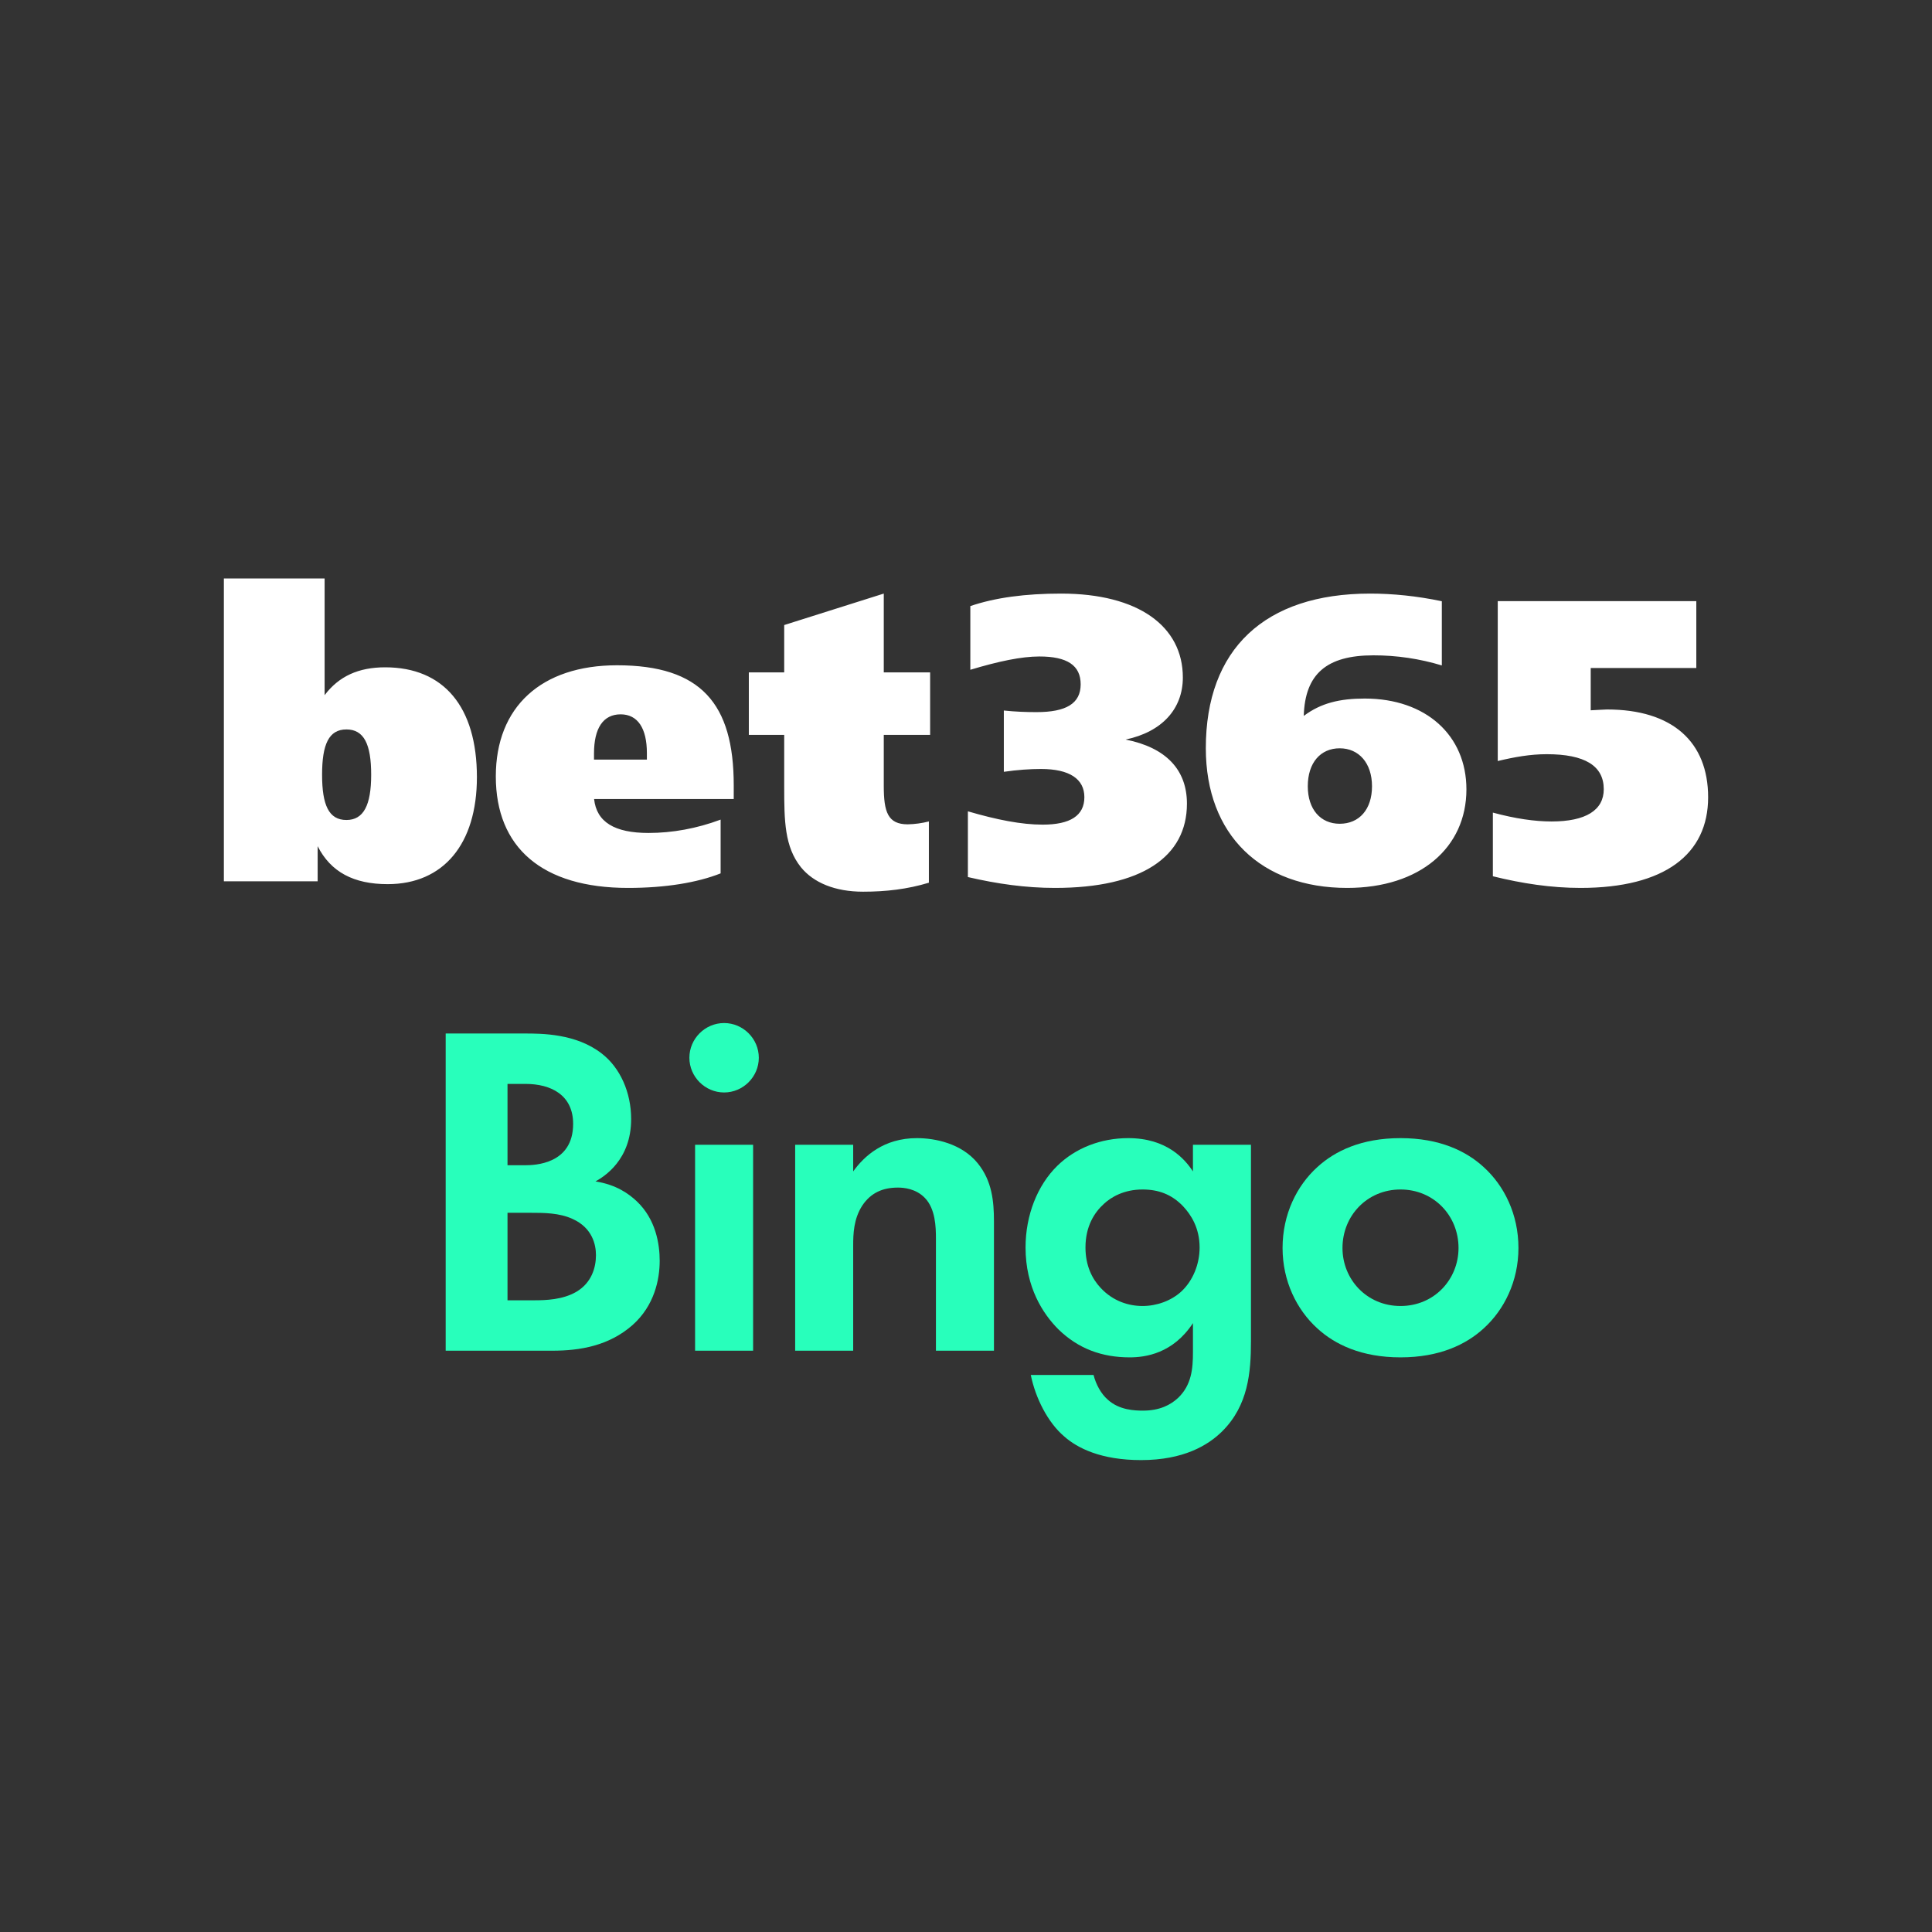 <svg height="130" viewBox="0 0 130 130" width="130" xmlns="http://www.w3.org/2000/svg"><rect x="0" y="0" width="130" height="130" fill="#333333" stroke="none"/><g fill="none" fill-rule="evenodd"><path d="m0 0h130v130h-130z" fill="#1d1d1d" opacity="0"/><g fill-rule="nonzero"><path d="m55.095 16.563c1.843 0 2.806-.598 2.806-1.847 0-1.22-.992-1.898-2.917-1.898-.714 0-1.567.054-2.502.19v-4.124c.77.081 1.485.108 2.2.108 1.98 0 2.97-.57 2.97-1.87 0-1.277-.906-1.874-2.777-1.874-1.211 0-2.75.325-4.648.895v-4.286c1.677-.572 3.713-.841 6.105-.841 5.198 0 8.195 2.197 8.195 5.644 0 2.116-1.402 3.661-3.85 4.178 2.722.541 4.125 2.034 4.125 4.313 0 3.582-3.052 5.67-8.882 5.67-1.953 0-3.877-.27-5.857-.731v-4.423c1.952.57 3.6.896 5.032.896m22.16-2.582c0-1.56-.885-2.555-2.173-2.555s-2.148.967-2.148 2.555c0 1.556.86 2.523 2.148 2.523 1.315 0 2.173-.967 2.173-2.523zm-.485-5.902c4.108 0 6.838 2.472 6.838 6.112 0 3.913-3.115 6.63-8.023 6.63-5.79 0-9.512-3.56-9.512-9.4 0-6.657 3.944-10.405 11.055-10.405 1.517 0 3.145.162 4.825.515v4.32c-1.493-.453-3.044-.682-4.604-.68-3.143 0-4.604 1.25-4.686 4.077 1.158-.87 2.427-1.169 4.107-1.169zm8.946-6.555h13.361v4.499h-7.105v2.846c.576-.027.96-.055 1.096-.055 4.418 0 6.804 2.196 6.804 5.909 0 3.822-2.908 6.098-8.587 6.098-1.975 0-3.924-.296-5.898-.784v-4.284c1.508.408 2.825.597 3.95.597 2.305 0 3.512-.76 3.512-2.17 0-1.571-1.262-2.357-3.841-2.357-1.099 0-2.167.19-3.292.46v-10.76m-79.108 11.68c0 2.05.456 3.047 1.638 3.047 1.156 0 1.665-.997 1.665-3.047s-.483-3.046-1.665-3.046-1.638.997-1.638 3.046zm-6.608-13.203h6.778v7.851c.964-1.277 2.287-1.874 4.078-1.874 3.94 0 6.17 2.662 6.17 7.39 0 4.51-2.258 7.2-6.005 7.2-2.287 0-3.83-.816-4.711-2.554v2.363h-6.31v-20.375zm28.463 12.188v-.446c0-1.65-.608-2.601-1.766-2.601-1.186 0-1.792.95-1.792 2.629v.418h3.557zm5.844 2.651h-9.396c.165 1.55 1.378 2.284 3.665 2.284 1.598 0 3.252-.3 4.849-.898v3.617c-1.57.624-3.719.979-6.227.979-5.786 0-8.9-2.72-8.9-7.504 0-4.677 3.058-7.477 8.157-7.477 5.649 0 7.852 2.583 7.852 8.075zm10.096-8.52h3.119v4.205h-3.119v3.434c0 1.76.275 2.584 1.614 2.584.48-.01.956-.076 1.421-.194v4.122c-1.448.44-2.897.605-4.429.605-1.887 0-3.337-.605-4.184-1.65-1.094-1.374-1.122-3.104-1.122-5.411v-3.49h-2.38v-4.205h2.38v-3.186l6.7-2.117z" fill="#fff" transform="translate(15.064 38.925)"/><g fill="#28ffbb" transform="translate(29.989 68.838)"><path d="m0 .704v21.344h7.168c1.856 0 3.808-.32 5.408-1.728 1.472-1.312 1.824-3.072 1.824-4.32 0-1.12-.256-2.784-1.536-4-.544-.512-1.376-1.12-2.784-1.344.576-.32 2.4-1.44 2.4-4.192 0-1.792-.736-3.456-1.984-4.416-1.728-1.344-4.032-1.344-5.216-1.344zm4.16 3.392h1.216c1.696 0 3.2.736 3.2 2.688 0 2.72-2.592 2.784-3.232 2.784h-1.184zm0 8.672h1.536c.896 0 1.952 0 2.848.416 1.344.608 1.568 1.76 1.568 2.432 0 .832-.288 1.856-1.312 2.464-.928.544-2.08.576-2.848.576h-1.792z"/><path d="m16.782 8.192v13.856h3.904v-13.856zm-.384-5.856c0 1.28 1.056 2.336 2.336 2.336s2.336-1.056 2.336-2.336-1.056-2.336-2.336-2.336-2.336 1.056-2.336 2.336z"/><path d="m23.516 22.048h3.904v-7.072c0-.8.032-1.792.608-2.688.576-.864 1.376-1.216 2.4-1.216.384 0 1.216.064 1.824.704.704.736.736 1.952.736 2.72v7.552h3.904v-8.704c0-1.344-.128-2.72-1.088-3.904-1.088-1.344-2.88-1.696-4.096-1.696-2.24 0-3.552 1.216-4.288 2.24v-1.792h-3.904z"/><path d="m50.282 9.984c-.544-.832-1.76-2.24-4.352-2.24-1.856 0-3.552.672-4.768 1.856-1.344 1.312-2.144 3.328-2.144 5.504 0 2.688 1.184 4.48 2.208 5.504 1.344 1.312 2.944 1.888 4.8 1.888 1.056 0 2.912-.256 4.256-2.304v1.952c0 1.12-.096 2.208-.992 3.072-.512.48-1.248.864-2.368.864-.544 0-1.6-.032-2.368-.736-.448-.384-.8-1.024-.96-1.664h-4.224c.32 1.568 1.152 3.2 2.24 4.128.896.8 2.496 1.6 5.184 1.6 2.848 0 4.512-.992 5.472-1.952 1.728-1.728 1.92-3.936 1.92-6.048v-13.216h-3.904zm-3.392 1.216c1.056 0 1.952.32 2.72 1.12.544.576 1.12 1.472 1.12 2.784 0 1.12-.448 2.24-1.248 2.976-.672.608-1.632.96-2.592.96-.928 0-1.984-.32-2.816-1.216-.576-.608-1.024-1.504-1.024-2.72 0-1.44.608-2.368 1.248-2.944.48-.448 1.344-.96 2.592-.96z"/><path d="m64.248 7.744c-2.624 0-4.416.864-5.6 1.952-1.376 1.248-2.336 3.168-2.336 5.44 0 2.24.96 4.16 2.336 5.408 1.184 1.088 2.976 1.952 5.6 1.952s4.416-.864 5.6-1.952c1.376-1.248 2.336-3.168 2.336-5.408 0-2.272-.96-4.192-2.336-5.44-1.184-1.088-2.976-1.952-5.6-1.952zm0 11.296c-2.272 0-3.904-1.792-3.904-3.904 0-2.176 1.664-3.936 3.904-3.936s3.904 1.76 3.904 3.936c0 2.112-1.632 3.904-3.904 3.904z"/></g></g></g></svg>